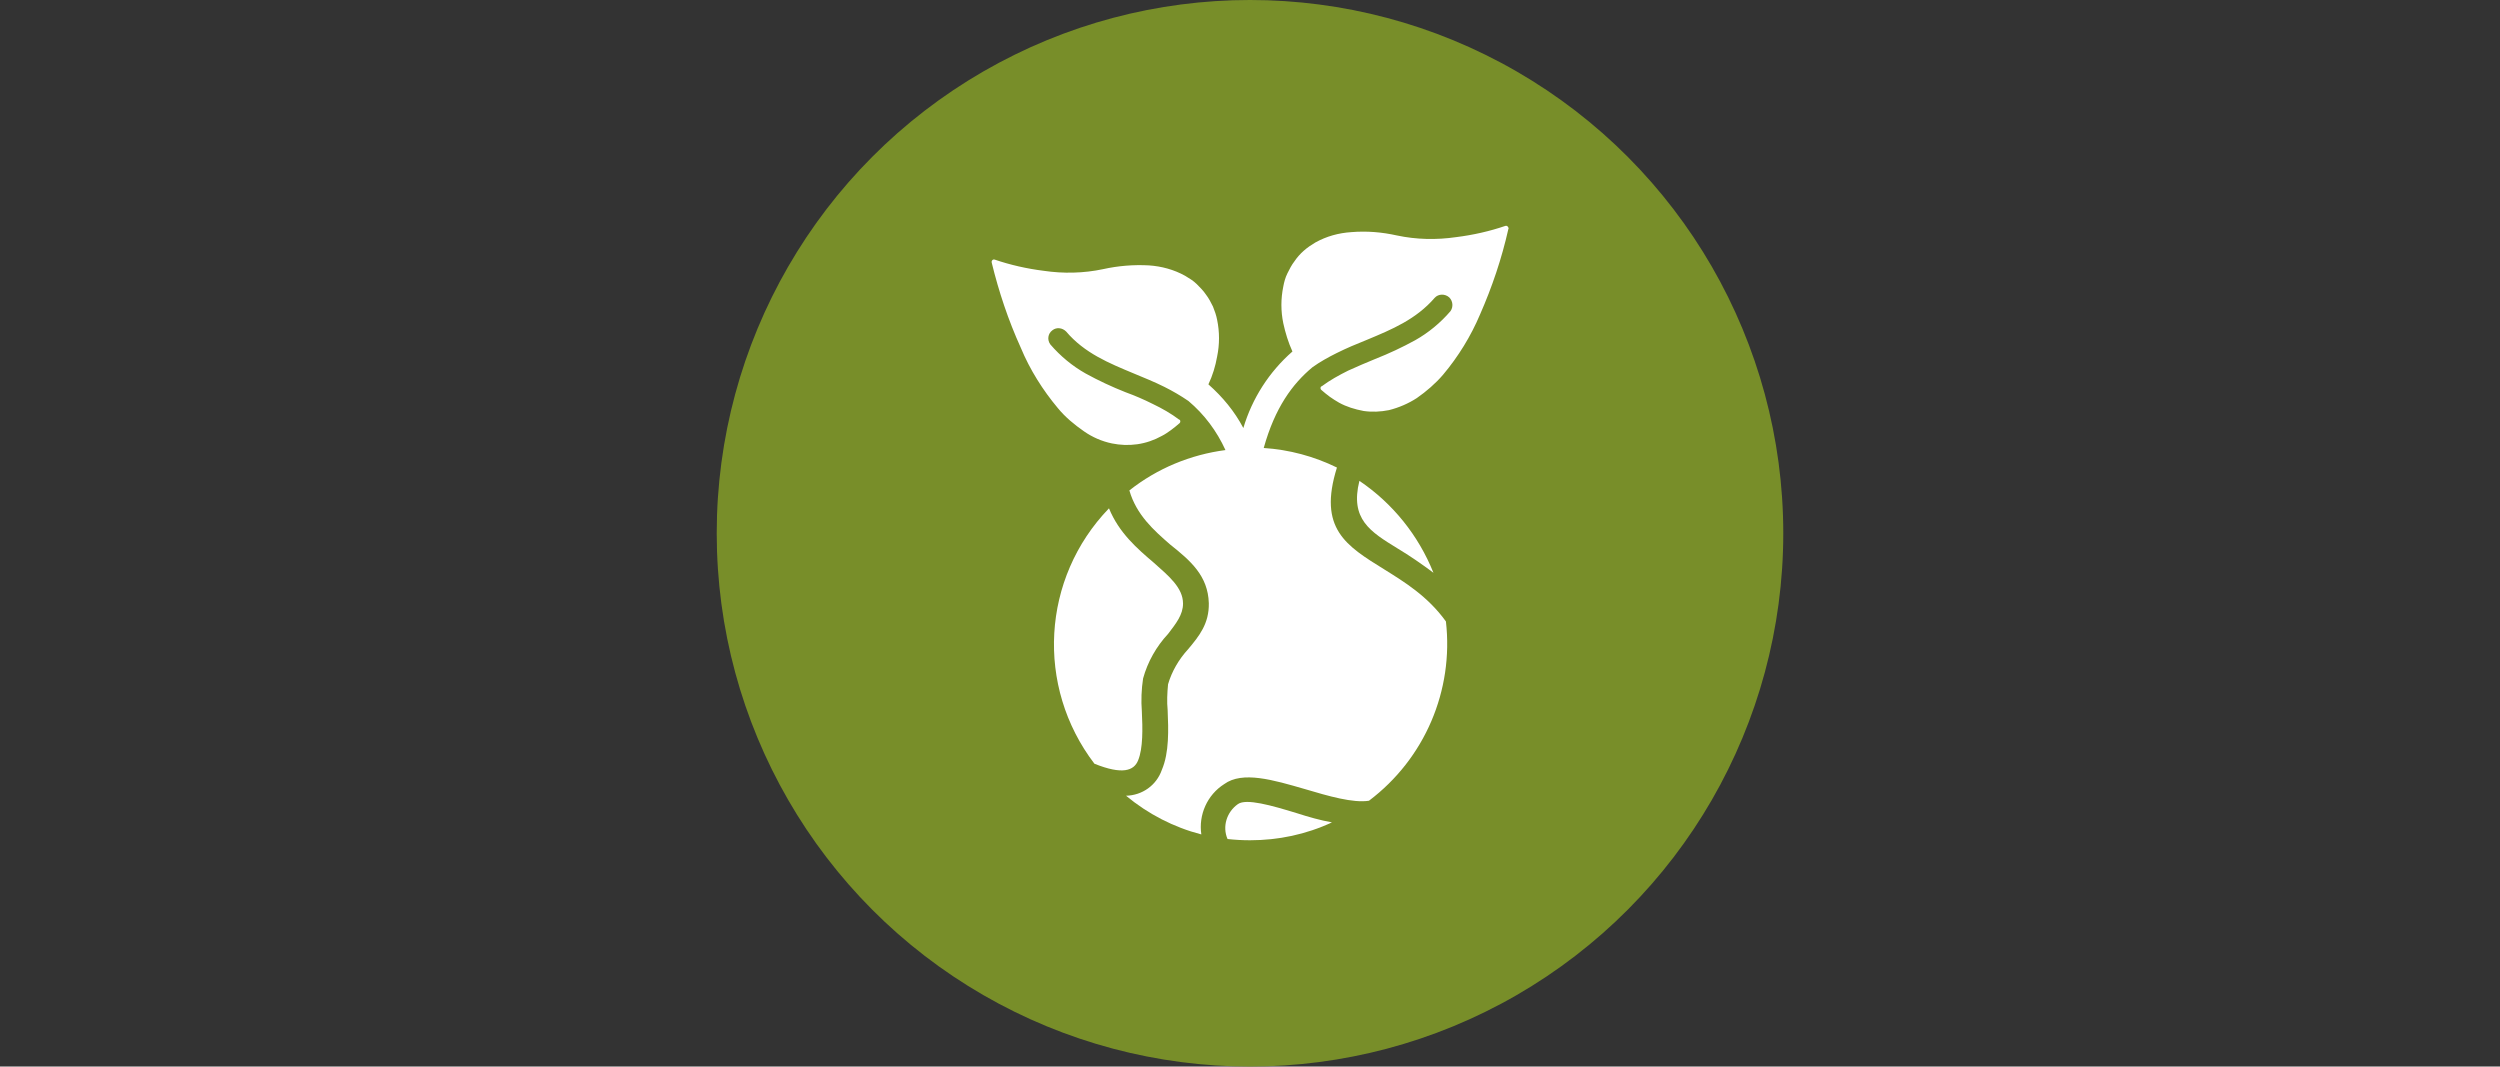 <?xml version="1.0" encoding="UTF-8"?>
<svg xmlns="http://www.w3.org/2000/svg" xmlns:xlink="http://www.w3.org/1999/xlink" version="1.1" id="Ebene_1" x="0px" y="0px" viewBox="0 0 601 256.4" style="enable-background:new 0 0 601 256.4;" xml:space="preserve">
<rect x="0" y="0" width="601" height="256.4" fill="#333333" stroke="none"/>
<style type="text/css">
	.st0{fill:#788E29;}
	.st1{fill:#FFFFFF;}
	.st2{fill-rule:evenodd;clip-rule:evenodd;fill:#FFFFFF;}
</style>
<circle class="st0" cx="300.5" cy="128.2" r="128.2"></circle>
<g>
	<g>
		<g>
			<path class="st1" d="M362.6,54.7c-0.1-0.3-0.4-0.5-0.7-0.4c-3.8,1.3-7.8,2.2-11.8,2.7c-4.8,0.7-9.6,0.6-14.3-0.4     c-3.6-0.8-7.2-1.1-10.9-0.8c-3.1,0.2-6,1-8.7,2.5c-1,0.6-1.9,1.2-2.8,2c-0.8,0.7-1.6,1.6-2.2,2.5c-0.7,0.9-1.2,1.9-1.7,2.9     c-0.5,1-0.8,2.1-1,3.2c-0.6,2.9-0.6,5.9,0,8.8c0.5,2.3,1.2,4.6,2.2,6.8c-5.6,4.9-9.7,11.3-11.8,18.4c-2.1-4-5-7.5-8.4-10.5     c1-2.1,1.7-4.4,2.1-6.7c0.6-2.9,0.6-5.9,0-8.8c-0.2-1.1-0.6-2.2-1-3.2c-0.5-1-1-2-1.7-2.9c-0.6-0.9-1.4-1.7-2.2-2.5     c-0.8-0.8-1.8-1.4-2.8-2c-2.7-1.5-5.7-2.3-8.7-2.5c-3.7-0.2-7.4,0.1-11,0.9c-4.7,1-9.6,1.1-14.3,0.4c-4-0.5-8-1.4-11.8-2.7     c-0.3-0.1-0.6,0.1-0.7,0.4c0,0.1,0,0.2,0,0.3c1.7,7,4,13.9,7,20.5c2.2,5.3,5.3,10.2,8.9,14.5l0,0c1.8,2.2,4,4,6.3,5.6     c2,1.4,4.3,2.4,6.7,2.9c2,0.4,4,0.5,6.1,0.2c2.1-0.3,4.1-1,5.9-2c0.8-0.4,1.5-0.9,2.2-1.4c0.7-0.5,1.4-1.1,2.1-1.7     c0.2-0.2,0.2-0.6,0-0.8h-0.1c-2-1.5-4.1-2.7-6.4-3.8c-2.2-1.1-4.3-2-6.5-2.8c-3.3-1.3-6.5-2.8-9.6-4.5c-3.2-1.8-6.1-4.2-8.5-7     c-0.8-1.1-0.6-2.6,0.5-3.4c1-0.8,2.4-0.6,3.3,0.3c4.4,5.2,10.3,7.6,16.3,10.1c2.4,1,4.9,2,7.3,3.2c2,1,3.9,2.1,5.8,3.4     c3.8,3.2,6.8,7.2,8.9,11.8c-8.4,1.1-16.4,4.4-23.1,9.7c1.7,5.9,5.9,9.6,9.8,13c4.9,3.9,9.1,7.5,9.3,14.1c0.1,4.9-2.3,7.9-5,11.1     c-2.2,2.4-3.9,5.3-4.8,8.4c-0.2,2.1-0.3,4.2-0.1,6.2c0.2,4.7,0.4,10.2-1.4,14.4c-1.3,3.7-4.7,6.1-8.6,6.2     c5.3,4.4,11.5,7.6,18.1,9.3c-0.7-4.7,1.4-9.5,5.5-12.1c4.4-3.2,11.8-1,19.4,1.2c5.7,1.7,11.6,3.4,15.4,2.8     c13.4-10.1,20.4-26.5,18.5-43.1c-4.4-6.1-10-9.5-14.8-12.5c-9.2-5.7-16-9.8-11.4-24.5c-5.5-2.7-11.5-4.3-17.6-4.7     c2.7-9.7,6.9-15.4,11.7-19.4c1.8-1.3,3.8-2.4,5.8-3.4c2.4-1.2,4.8-2.2,7.3-3.2c6-2.5,11.8-4.9,16.3-10.1c0.9-1,2.5-1,3.5-0.1     c0.9,0.9,1,2.3,0.3,3.3c-2.4,2.8-5.3,5.2-8.5,7c-3.1,1.7-6.3,3.2-9.6,4.5c-2.2,0.9-4.3,1.8-6.5,2.8c-2.2,1.1-4.4,2.3-6.4,3.8     h-0.1c-0.2,0.2-0.2,0.6,0,0.8c0.7,0.6,1.4,1.2,2.1,1.7c0.7,0.5,1.5,1,2.2,1.4c1.8,1,3.8,1.6,5.9,2c2,0.3,4.1,0.2,6.1-0.2     c2.4-0.6,4.7-1.6,6.7-2.9c2.3-1.6,4.5-3.5,6.3-5.6c3.7-4.4,6.7-9.3,8.9-14.5c2.9-6.6,5.2-13.4,6.8-20.5     C362.7,54.9,362.7,54.8,362.6,54.7z"></path>
		</g>
	</g>
	<g>
		<g>
			<path class="st1" d="M284.4,145.1c0-3.8-3.4-6.6-7-9.8c-4-3.4-8.4-7.2-10.8-13.1c-16.2,16.8-17.7,42.8-3.5,61.4     c6.7,2.7,9.5,1.7,10.5-0.8c1.2-2.9,1.1-7.7,0.9-11.8c-0.2-2.6-0.1-5.3,0.3-7.9c1.1-4,3.2-7.7,6-10.7l0,0     C282.7,149.9,284.4,147.8,284.4,145.1z"></path>
		</g>
	</g>
	<g>
		<g>
			<path class="st1" d="M311.8,195.5c-6.2-1.9-12.2-3.6-14.2-2.2c-2.7,1.9-3.8,5.4-2.5,8.4c1.8,0.2,3.6,0.3,5.4,0.3     c6.8,0,13.5-1.4,19.7-4.3C317.4,197.2,314.6,196.4,311.8,195.5z"></path>
		</g>
	</g>
	<g>
		<g>
			<path class="st1" d="M326.8,115.6L326.8,115.6c-2.3,9.2,2.6,12.2,9.1,16.2c3,1.8,5.9,3.8,8.7,5.9     C341,128.7,334.8,121,326.8,115.6z"></path>
		</g>
	</g>
</g>
</svg>
